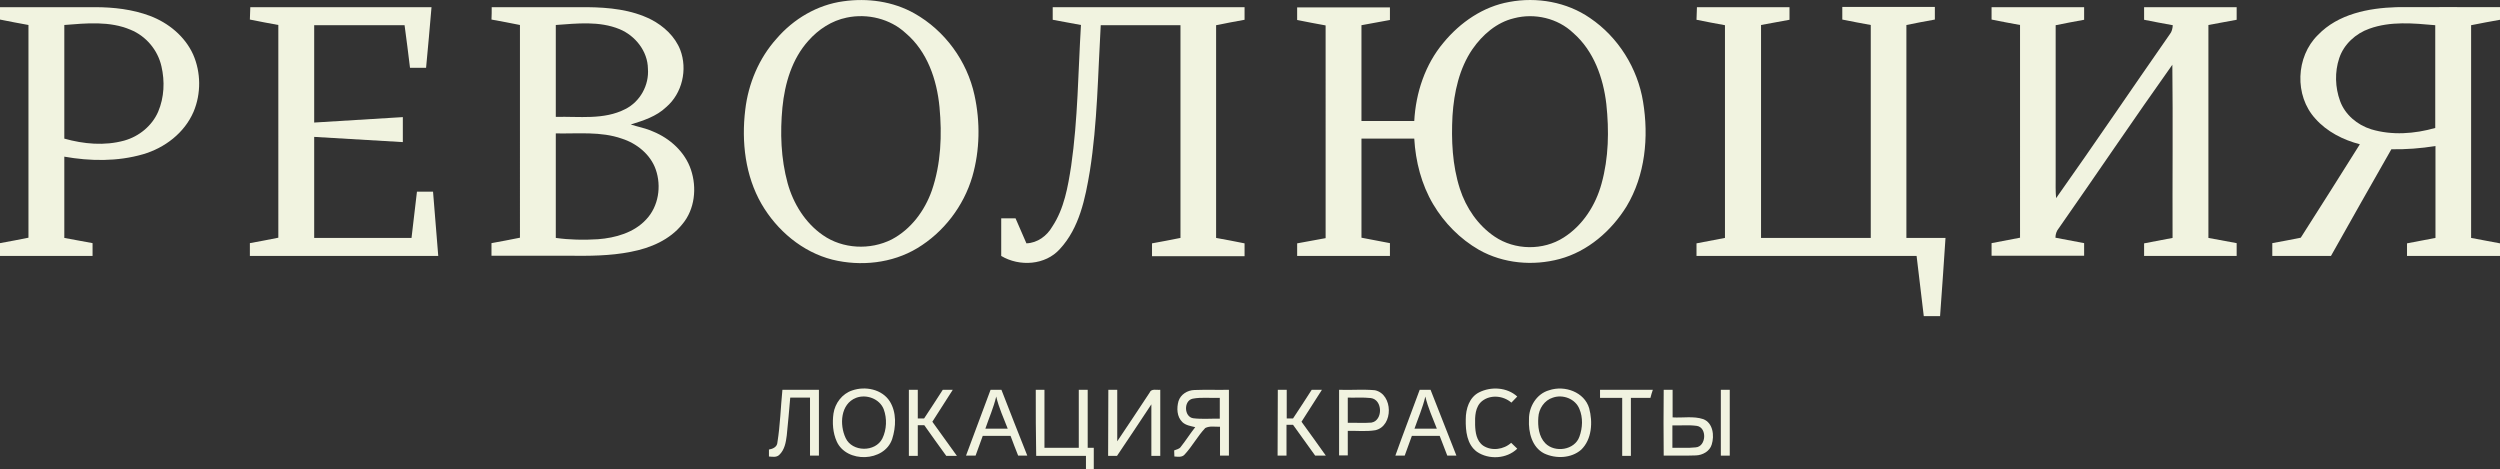 <?xml version="1.0" encoding="UTF-8"?> <svg xmlns="http://www.w3.org/2000/svg" id="Layer_2" data-name="Layer 2" viewBox="0 0 1150.6 216"><rect x="0" y="0" width="1150.6" height="216" fill="#333333" stroke="none"/><defs><style> .cls-1 { fill: #f1f3e0; stroke-width: 0px; } </style></defs><g id="Layer_2-2" data-name="Layer 2"><g id="_Локация_красоты" data-name=" Локация красоты"><path class="cls-1" d="m360.1,179.4h16.8v30.3h-4.1v-26.7h-9.1c-.5,5.8-1,11.6-1.6,17.4-.4,3.2-1,6.7-3.5,9-1.3,1.2-3.1.8-4.7.7v-3.2c1.8-.3,3.8-1.2,3.9-3.3,1.3-8.1,1.5-16.2,2.3-24.2h0Z"></path><path class="cls-1" d="m392.2,179.7c6-2.1,13.7-.6,17.3,5,3.2,5.1,2.9,11.8,1.1,17.4-3.6,10.6-21,11.1-25.5,1.1-1.8-4-2.1-8.6-1.5-12.9.7-4.7,4-9.1,8.6-10.6m1.8,3.4c-7.2,2.8-7.7,12.4-4.8,18.5,3,6.5,13.7,6.6,16.9.2,2-4.1,2.2-9.2.6-13.5-1.9-4.8-8-7-12.7-5.2h0Z"></path><path class="cls-1" d="m418.3,179.4h4.1v13.2h2.9c2.9-4.4,5.8-8.8,8.6-13.2h4.6c-3.1,4.9-6.3,9.8-9.4,14.7,3.7,5.2,7.5,10.4,11.3,15.7h-4.9c-3.4-4.7-6.8-9.4-10.1-14.1h-3v14.1h-4.1v-30.4h0Z"></path><path class="cls-1" d="m455.9,179.4h5c3.9,10.1,7.9,20.2,11.9,30.3h-4.2c-1.2-3-2.4-6.1-3.5-9.1h-12.8c-1.1,3-2.2,6-3.3,9.1h-4.4c3.8-10.1,7.5-20.2,11.3-30.3m2.6,3.1c-1.2,5.1-3.3,9.8-5,14.8h10.3c-1.9-4.9-4.1-9.7-5.3-14.8h0Z"></path><path class="cls-1" d="m476.7,179.4h4v26.7h15.8v-26.7h4.1v26.7h2.8v9.9h-3.6v-6.2h-22.9c-.2-10.2-.2-20.3-.2-30.4h0Z"></path><path class="cls-1" d="m510.1,179.4h4.1v23.7c5-7.5,10-14.9,14.9-22.4.8-2,3.2-1.1,4.9-1.3v30.4h-4.1v-23.7c-5.2,7.9-10.5,15.8-15.8,23.7h-4.1l.1-30.4h0Z"></path><path class="cls-1" d="m542.4,184.6c1-3.1,4.1-5,7.3-5.1,5.3-.2,10.6,0,15.9-.1v30.3h-4.1v-13.3c-2.2.1-4.7-.5-6.8.6-3.5,3.7-5.9,8.3-9.4,12.1-1.2,1.5-3.2,1.1-4.8,1,0-1-.1-1.9-.1-2.8,1.1-.5,2.4-.6,3.1-1.7,2.3-2.9,4.3-6.1,6.6-9-2-.5-4.3-.8-5.9-2.3-2.6-2.5-2.7-6.5-1.8-9.7m6.8,7.9c4,.5,8.1.1,12.2.2v-9.6c-4.2.2-8.4-.4-12.5.4-4.2.9-4,8.4.3,9h0Z"></path><path class="cls-1" d="m588.1,179.4h4.1v13.2h2.9c2.9-4.4,5.8-8.8,8.6-13.2h4.7c-3.1,4.9-6.3,9.8-9.4,14.7,3.8,5.2,7.5,10.4,11.2,15.6h-4.9c-3.4-4.7-6.8-9.4-10.2-14.2h-3v14.2h-4.1l.1-30.3h0Z"></path><path class="cls-1" d="m616.3,179.4c5.5.2,11-.3,16.5.2,8.4,1.8,8.6,16.5.2,18.4-4.2.7-8.5.2-12.7.3v11.3h-4v-30.2m4,3.6v11.6c3.6-.1,7.3.2,10.9-.1,5.4-1,5.2-10.6-.3-11.3-3.6-.4-7.1-.1-10.6-.2h0Z"></path><path class="cls-1" d="m653.4,179.4h5c4,10.1,7.9,20.2,11.9,30.3h-4.2c-1.2-3-2.3-6.1-3.5-9.1h-12.8c-1.1,3-2.2,6.1-3.3,9.1h-4.3c3.6-10.1,7.5-20.2,11.2-30.3m2.6,3.1c-1.2,5.1-3.3,9.9-5,14.8h10.3c-1.9-4.9-4.1-9.7-5.3-14.8h0Z"></path><path class="cls-1" d="m680.7,180.6c5.5-2.8,12.9-2.4,17.6,1.9-.9.9-1.8,1.8-2.7,2.8-3.7-3.2-9.6-3.8-13.5-.7-3.2,2.6-3.3,7.1-3.2,10.9.1,3.4.6,7.4,3.7,9.6,3.9,2.6,9.5,1.8,12.9-1.3.9.9,1.9,1.8,2.8,2.7-4.8,4.7-13.1,5.2-18.6,1.4-4.6-3.4-5.2-9.6-5.1-14.9,0-4.8,1.6-10.1,6.1-12.4h0Z"></path><path class="cls-1" d="m713,179.6c7.1-2.4,16.2.8,18.4,8.3,1.7,6.3,1.3,14.3-3.7,19.1-4.6,4-11.7,4.2-17,1.7-5.7-2.9-7.3-9.8-7-15.7-.1-5.8,3.5-11.8,9.3-13.4m1.7,3.4c-3.9,1.2-6.5,5.1-6.7,9.1-.3,4.1.2,8.8,3.2,11.9,4.4,4.5,13.5,3.2,15.7-3,1.5-4.1,1.7-8.8,0-12.8-1.9-4.7-7.6-6.8-12.2-5.2h0Z"></path><path class="cls-1" d="m736.4,179.4h24.3c-.4,1.2-.8,2.4-1.1,3.7h-9v26.7h-4v-26.7h-10.2v-3.7h0Z"></path><path class="cls-1" d="m765.7,179.4h4.1v12.7c4.7.3,9.6-.7,14.1.8,4.5,1.7,5.2,7.6,3.9,11.7-.9,3.1-4.2,4.9-7.3,5-4.9.2-9.8,0-14.8.1-.1-10.1-.1-20.2,0-30.3m4,16.4v10.3c3.6-.1,7.1.2,10.7-.2,4.9-.3,5.4-9.2.5-9.9-3.7-.5-7.5-.1-11.2-.2h0Z"></path><path class="cls-1" d="m792,179.4h4.1v30.3h-4.1v-30.3h0Z"></path></g><g id="_Революция" data-name=" Революция"><path class="cls-1" d="m388.1.6c11.1-1.6,22.9,0,32.8,5.6,14,7.9,24.2,21.9,27.6,37.6,2.7,12.3,2.5,25.4-1,37.5-4,13.6-13.2,25.6-25.3,32.9-11.6,7-26.1,8.5-39.1,5.3-13.8-3.5-25.5-13.4-32.6-25.6-7.5-13-9.3-28.6-7.5-43.4,1.4-12,6.3-23.7,14.4-32.7,7.8-9.1,18.8-15.6,30.7-17.2m1.6,7.5c-6.9,1.4-13,5.4-17.6,10.6-7.6,8.4-10.9,19.7-12,30.8-1.1,11.6-.7,23.5,2.4,34.8,2.6,9.4,8.1,18.3,16.2,23.9,9.1,6.4,21.8,7,31.7,2,8.9-4.7,15.2-13.2,18.5-22.6,4.2-12.3,4.7-25.5,3.5-38.3-1.2-12.6-5.6-25.6-15.5-34-7.2-6.7-17.7-9.2-27.2-7.2h0Z"></path><path class="cls-1" d="m694.6.9c12.7-2.4,26.5,0,37.2,7.4,13,8.8,21.9,23.1,24.4,38.5,2.7,16.3,1,33.9-7.6,48.2-7,11.3-17.8,20.7-30.8,24.2-12.3,3.3-25.9,2.1-37.1-4.2-8.7-5-16-12.4-21.1-21-5.4-9.1-8.1-19.7-8.7-30.2h-24.3v45.6c4.4.8,8.7,1.7,13.1,2.5v5.9h-42.7v-5.8c4.3-.8,8.7-1.6,13.1-2.4V11.7c-4.4-.8-8.7-1.6-13.1-2.5V3.4h42.7v5.8c-4.4.8-8.7,1.6-13.1,2.4v44.1h24.3c.7-13,5-26,13.4-36,7.8-9.5,18.4-16.7,30.3-18.8m2.2,7.5c-8,1.9-14.5,7.6-19.1,14.2-6.1,8.9-8.5,19.9-9.2,30.6-.6,11.3-.1,22.8,3.4,33.7,2.8,8.7,8.3,16.8,16,22,9.3,6.3,22.3,6.5,31.8.4,8.8-5.6,14.7-14.9,17.4-24.8,3.3-11.9,3.5-24.4,2.2-36.6-1.4-12.1-5.8-24.5-15.2-32.7-7.1-6.8-17.8-9.3-27.3-6.8h0Z"></path><path class="cls-1" d="m0,3.3h43.7c8.6,0,17.3,1,25.3,4,8.5,3.2,16.1,9.4,19.9,17.8,3.6,8.2,3.7,18,.2,26.3-4.2,9.8-13.3,16.7-23.3,19.6-11.7,3.4-24.3,3.2-36.2,1.1v37.4c4.3.8,8.6,1.6,13,2.4v5.9H0v-5.9c4.4-.8,8.7-1.6,13.1-2.5V11.5C8.7,10.7,4.4,9.9,0,9c0-1.9,0-3.8,0-5.7m29.6,8.2v52.3c8.9,2.5,18.5,3.4,27.6.9,6.8-1.9,12.8-6.8,15.6-13.3,2.8-6.6,3.1-14,1.5-20.9-1.7-7.5-7.1-13.9-14.2-16.8-9.6-4.1-20.4-3-30.5-2.2Z"></path><path class="cls-1" d="m115.2,3.3h83.4c-.8,9.3-1.6,18.6-2.5,27.9h-7.4c-.8-6.5-1.6-13.1-2.5-19.6h-41.6v44.8c13.6-.8,27.2-1.7,40.8-2.5v11.5c-13.6-.8-27.2-1.6-40.8-2.4v46.5h44.8c.9-7.1,1.6-14.2,2.5-21.3h7.4c.8,9.8,1.6,19.7,2.4,29.6h-86.7v-5.9c4.4-.8,8.7-1.6,13.1-2.5V11.5c-4.4-.8-8.7-1.6-13.1-2.5l.2-5.7h0Z"></path><path class="cls-1" d="m226.3,3.3h43.8c10.1.1,20.5,1.1,29.6,5.7,5.8,3,11,7.8,13.4,14,3.4,9,.9,20-6.5,26.3-4.5,4.3-10.5,6.2-16.3,8,3.4,1.1,6.9,1.7,10.2,3.2,7.9,3.2,14.8,9.5,17.5,17.6,2.8,8.3,1.8,18.2-3.9,25-5.8,7.3-14.8,11.1-23.8,12.8-9.5,1.9-19.2,1.9-28.9,1.8h-35.2v-5.8c4.4-.8,8.7-1.6,13.1-2.5V11.5c-4.4-.9-8.7-1.7-13.1-2.5.1-1.8.1-3.8.1-5.7m29.5,8.2v42.3c10.7-.3,22.1,1.5,32-3.6,6.8-3.4,11-11,10.4-18.6-.1-8-5.8-15.2-13.1-18.2-9.3-3.8-19.5-2.6-29.3-1.9m0,49.9v48.1c6.4.9,13,1,19.4.6,8-.6,16.6-3,22.2-9.1,5.7-6,7.1-15.3,4.4-23-2.4-6.9-8.7-12-15.6-14.2-9.7-3.4-20.2-2.2-30.4-2.4h0Z"></path><path class="cls-1" d="m484.5,3.3h88.3v5.8c-4.4.8-8.7,1.6-13.1,2.5v97.9c4.4.8,8.7,1.6,13.1,2.5v5.9h-42.6v-5.9c4.4-.8,8.7-1.6,13.1-2.5V11.6h-36.7c-1.3,22.4-1.5,44.9-5,67.1-2.1,12.6-4.8,26.2-13.8,35.9-6.7,7.5-18.6,8.2-27,3.2v-17.3h6.6c1.7,3.8,3.3,7.7,5,11.5,5.1-.2,9.4-3.4,11.9-7.7,5.5-8.3,7.2-18.3,8.7-28,3.1-21.5,3.2-43.2,4.5-64.8-4.4-.8-8.7-1.6-13-2.4V3.3h0Z"></path><path class="cls-1" d="m781,3.3h42.6v5.8c-4.4.8-8.7,1.6-13.1,2.4v98h50.5V11.5c-4.4-.8-8.7-1.6-13.1-2.5V3.2h42.6v5.8c-4.4.8-8.7,1.6-13.1,2.5v98h18c-.8,12-1.6,24-2.5,36h-7.5c-1.1-9.2-2.2-18.5-3.3-27.7h-101.3v-5.8c4.4-.8,8.7-1.7,13.1-2.5V11.6c-4.4-.8-8.7-1.6-13.1-2.5.1-1.9.1-3.9.2-5.8h0Z"></path><path class="cls-1" d="m916.6,3.3h42.6v5.8c-4.4.8-8.7,1.6-13.1,2.5v69.8c0,3.3-.1,6.5.2,9.8,17.7-25,34.8-50.3,52.3-75.4,1-1.2,1.3-2.7,1.4-4.2-4.4-.8-8.8-1.6-13.2-2.5V3.3h42.6v5.8c-4.3.8-8.6,1.6-13,2.4v98c4.3.8,8.6,1.6,13,2.4v5.9h-42.6v-5.8c4.4-.8,8.7-1.7,13.1-2.5-.1-26.6.2-53.1-.1-79.7-17.7,24.9-34.8,50.3-52.3,75.3-1,1.2-1.5,2.7-1.5,4.3,4.4.8,8.8,1.7,13.2,2.5v5.8h-42.6v-5.8c4.3-.8,8.7-1.7,13.1-2.5V11.5c-4.4-.8-8.7-1.6-13.1-2.5,0-1.8,0-3.8,0-5.7h0Z"></path><path class="cls-1" d="m1066.8,16.1c9.3-9.7,23.3-12.4,36.2-12.8,15.9-.1,31.7,0,47.6,0v5.8c-4.4.8-8.9,1.6-13.3,2.5v97.9c4.4.8,8.9,1.7,13.3,2.5v5.8h-42.8v-5.8c4.4-.8,8.7-1.7,13.1-2.5v-42.3c-6.7,1.1-13.5,1.6-20.3,1.5-9.3,16.3-18.6,32.7-27.8,49.1h-27v-5.9c4.4-.8,8.7-1.6,13.1-2.5,9.1-14.3,18.2-28.6,27.2-43-7.7-2-15.2-5.8-20.5-11.8-9.7-10.6-9-28.5,1.2-38.5m23.7-2.9c-6.3,2.2-11.8,7.2-13.9,13.6-2.1,6.3-1.9,13.4.4,19.7s7.9,11,14.3,13c9.6,2.9,20,2.1,29.5-.6V11.6c-10.1-.9-20.6-1.9-30.3,1.6h0Z"></path></g></g></svg> 